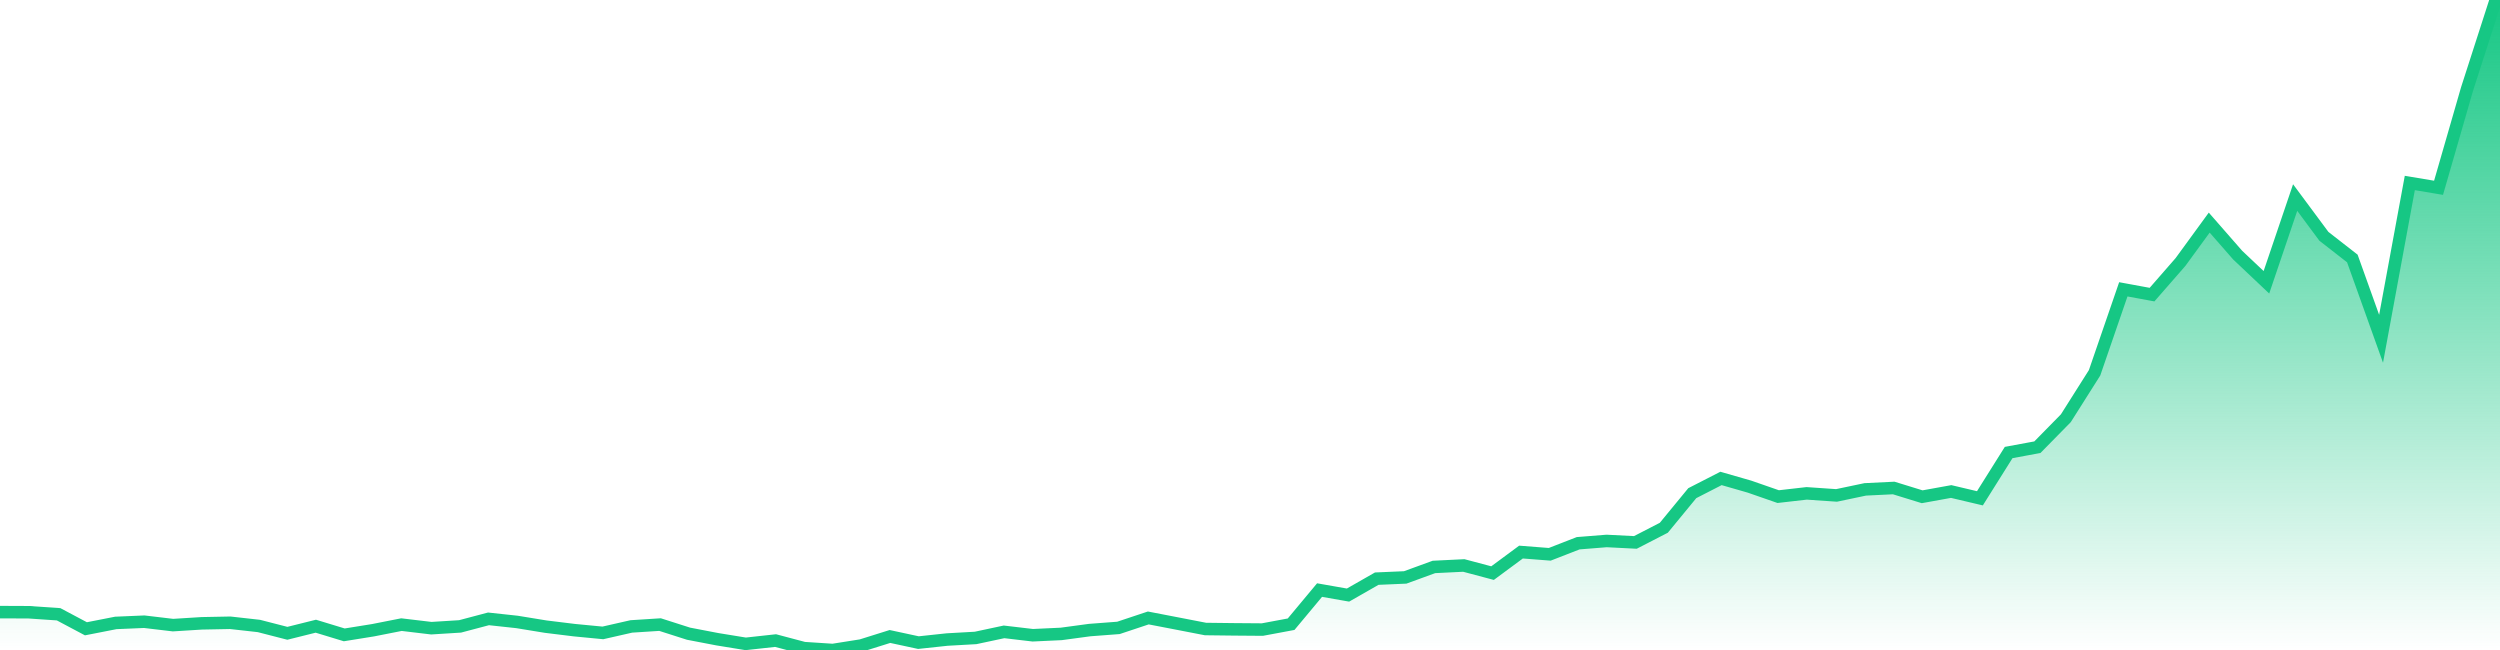 <svg xmlns="http://www.w3.org/2000/svg" width="200" height="52"><defs><linearGradient id="gradient" gradientTransform="rotate(90)"><stop offset="0" stop-color="#16C784"></stop><stop offset="1" stop-color="#16C784" stop-opacity="0"></stop></linearGradient></defs><path stroke="#16C784" stroke-chartWidth="1" stroke-dasharray="0 255.031 12455.661" fill="url(#gradient)" d="M200,0L200,52L0,52L0,48.969L2.299,48.979L4.689,49.142L6.874,50.303L9.264,49.834L11.54,49.737L13.839,50.01L16.137,49.866L18.414,49.821L20.712,50.078L22.989,50.664L25.265,50.096L27.541,50.789L29.84,50.419L32.116,49.97L34.506,50.255L36.804,50.112L39.08,49.509L41.357,49.755L43.655,50.131L45.954,50.413L48.23,50.632L50.506,50.114L52.805,49.967L55.081,50.695L57.38,51.137L59.656,51.508L62.046,51.246L64.322,51.85L66.621,52L68.897,51.639L71.196,50.918L73.472,51.409L75.771,51.163L78.047,51.035L80.323,50.549L82.622,50.82L84.898,50.713L87.174,50.406L89.473,50.232L91.863,49.436L94.139,49.875L96.438,50.321L98.714,50.348L100.99,50.366L103.289,49.937L105.565,47.206L107.841,47.606L110.14,46.292L112.416,46.194L114.715,45.355L117.105,45.238L119.404,45.849L121.68,44.166L123.979,44.345L126.255,43.459L128.531,43.277L130.83,43.394L133.106,42.221L135.382,39.453L137.681,38.275L139.957,38.93L142.256,39.729L144.532,39.469L146.922,39.633L149.22,39.15L151.497,39.039L153.773,39.741L156.094,39.321L158.393,39.864L160.692,36.202L162.991,35.776L165.267,33.459L167.566,29.824L169.865,23.146L172.163,23.569L174.44,20.96L176.738,17.808L179.014,20.41L181.313,22.583L183.612,15.804L185.911,18.904L188.187,20.678L190.486,27.102L192.785,14.638L195.084,15.023L197.36,7.135L199.659,0Z"></path></svg>